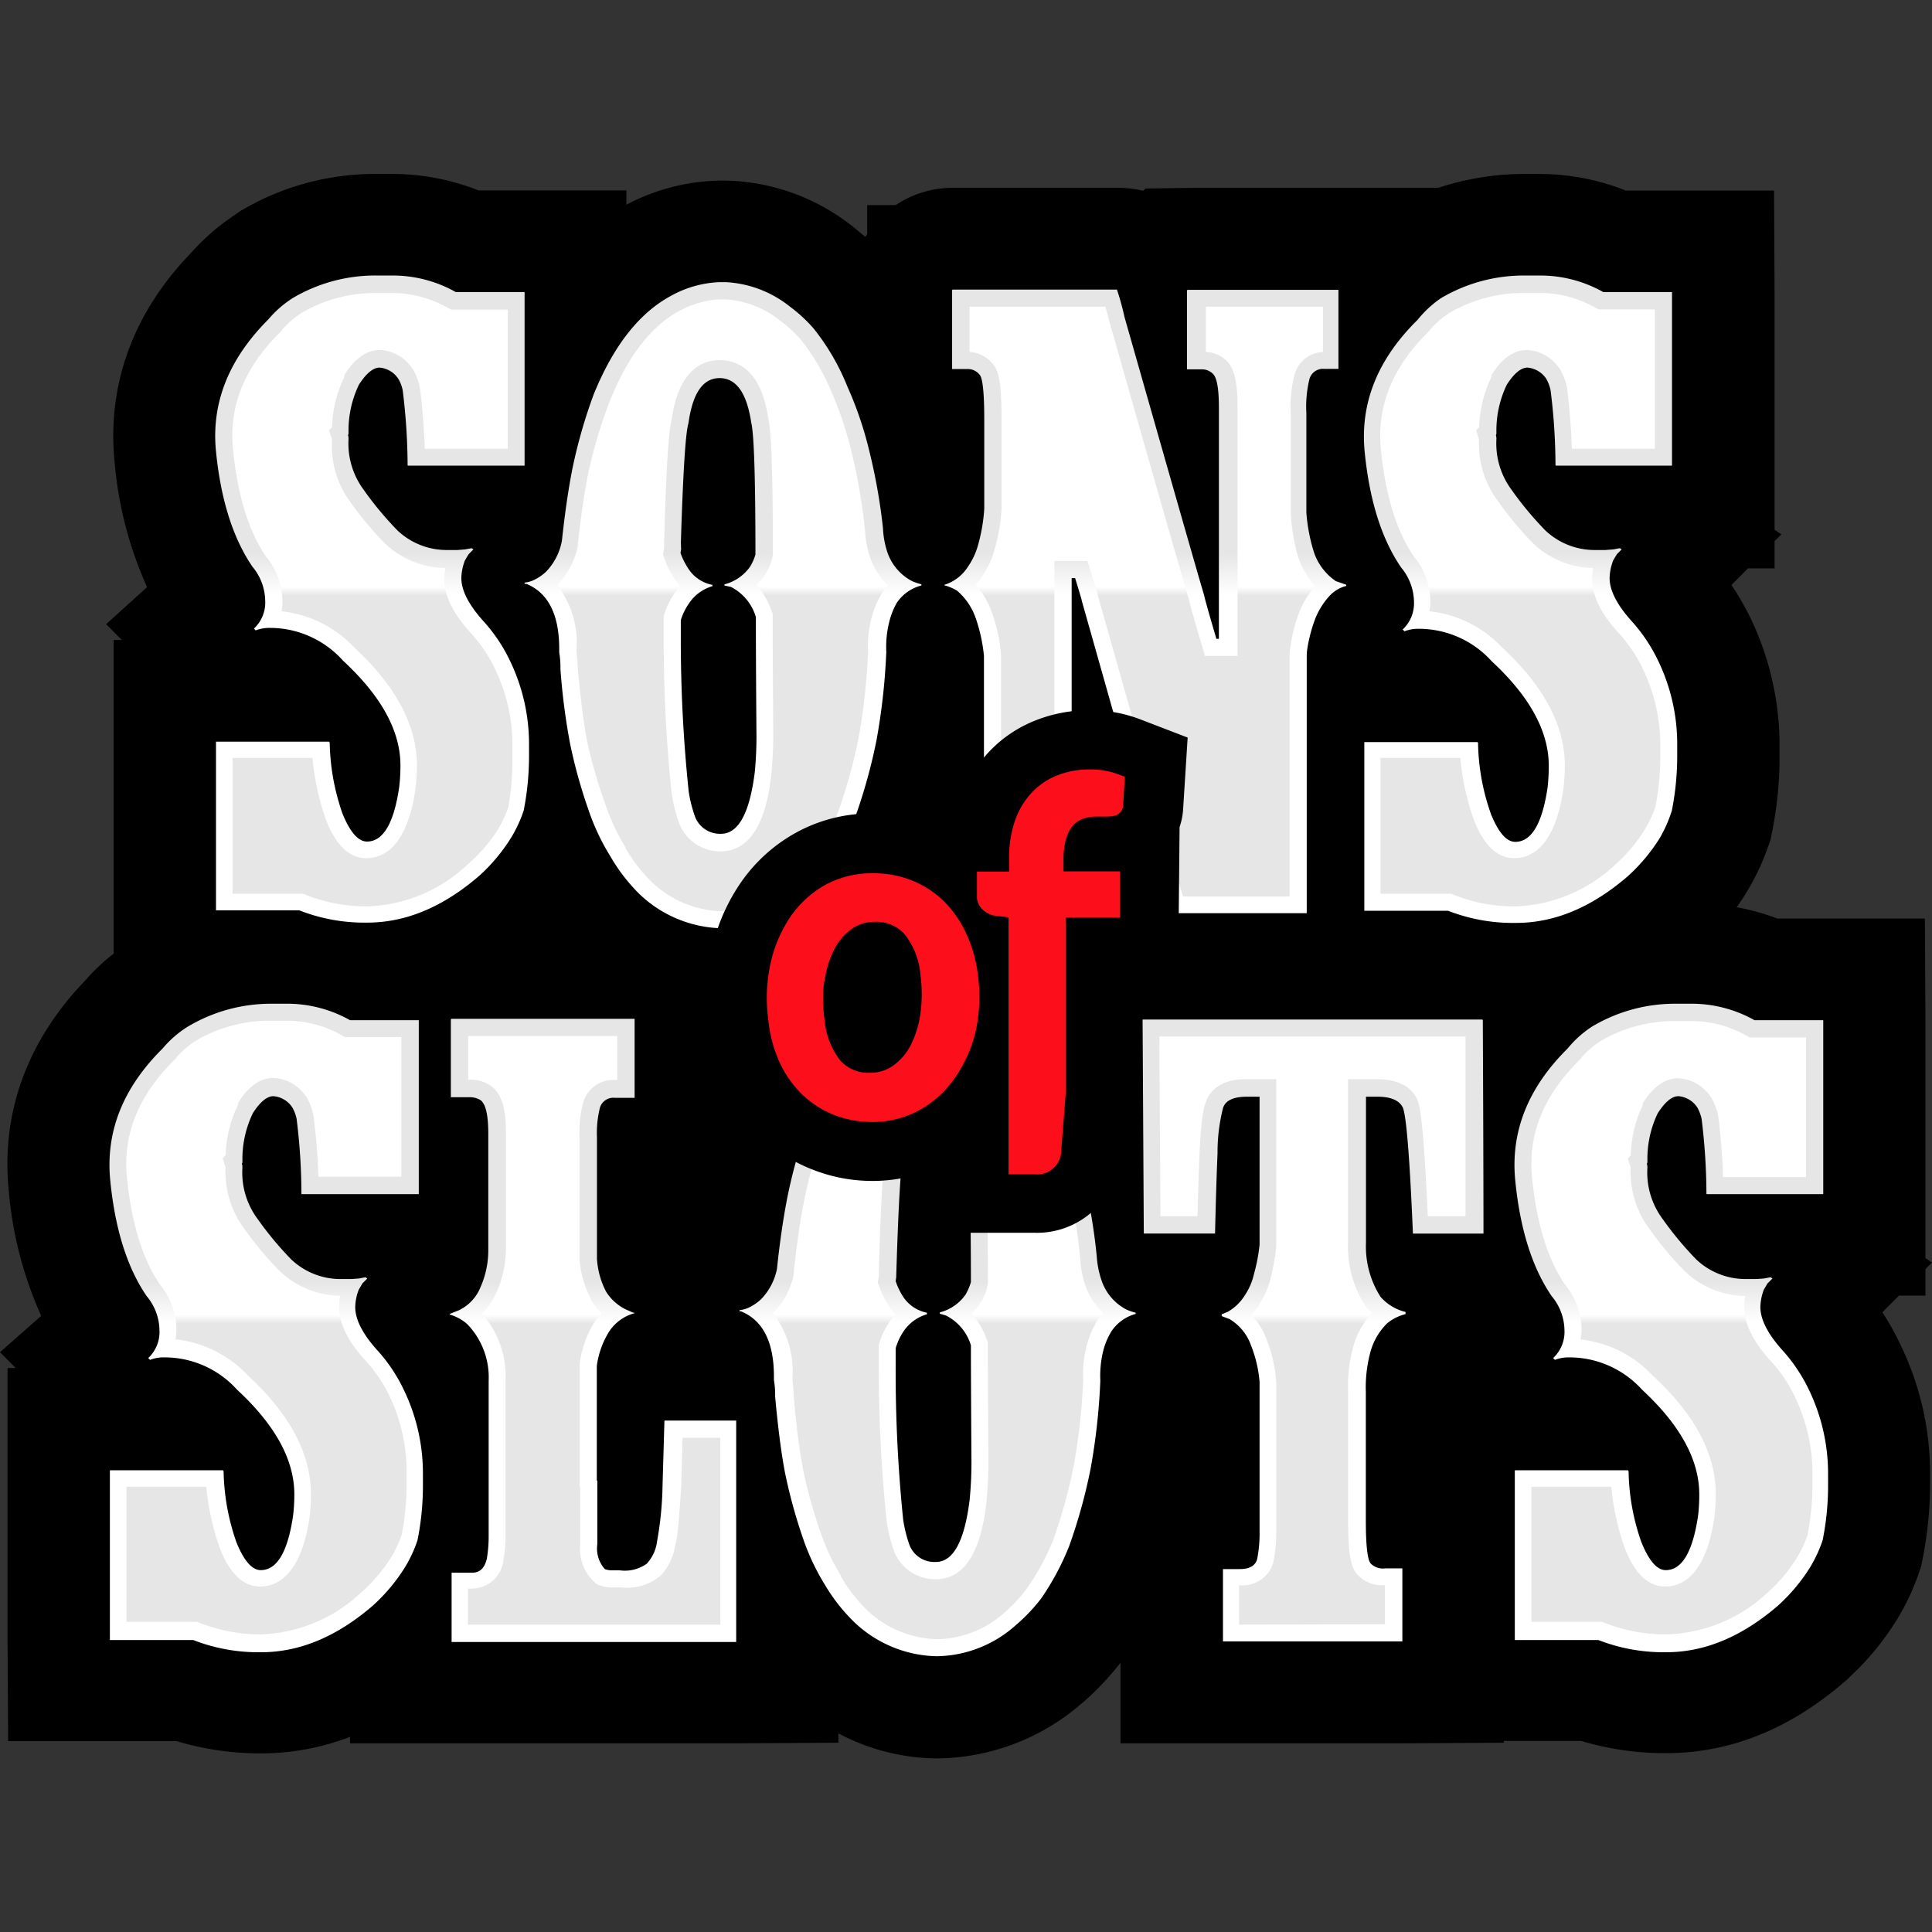 <?xml version="1.0" encoding="UTF-8"?> <svg xmlns="http://www.w3.org/2000/svg" xmlns:xlink="http://www.w3.org/1999/xlink" id="Layer_1" data-name="Layer 1" viewBox="0 0 256 256"><rect x="0" y="0" width="256" height="256" fill="#333333" stroke="none"/><defs><style>.cls-1{fill:url(#linear-gradient);}.cls-2{fill:url(#linear-gradient-2);}.cls-3{fill:url(#linear-gradient-3);}.cls-4{fill:url(#linear-gradient-4);}.cls-5{fill:url(#linear-gradient-5);}.cls-6{fill:url(#linear-gradient-6);}.cls-7{fill:url(#linear-gradient-7);}.cls-8{fill:url(#linear-gradient-8);}.cls-9{fill:url(#linear-gradient-9);}.cls-10{fill:url(#linear-gradient-10);}.cls-11{fill:url(#linear-gradient-11);}.cls-12{fill:url(#linear-gradient-12);}.cls-13{fill:url(#linear-gradient-13);}.cls-14{fill:url(#linear-gradient-14);}.cls-15{fill:url(#linear-gradient-15);}.cls-16{fill:url(#linear-gradient-16);}.cls-17{fill:url(#linear-gradient-17);}.cls-18{fill:url(#linear-gradient-18);}.cls-19{fill:#fc0f1b;}</style><linearGradient id="linear-gradient" x1="95.79" y1="62.97" x2="95.79" y2="-43.73" gradientTransform="translate(0 67)" gradientUnits="userSpaceOnUse"><stop offset="0" stop-color="#fff"></stop><stop offset="0.48" stop-color="#fff"></stop><stop offset="0.53" stop-color="#e6e6e6"></stop><stop offset="1" stop-color="#e6e6e6"></stop></linearGradient><linearGradient id="linear-gradient-2" x1="151.73" y1="62.97" x2="151.73" y2="-43.73" xlink:href="#linear-gradient"></linearGradient><linearGradient id="linear-gradient-3" x1="95.77" y1="-0.61" x2="95.77" y2="23.07" xlink:href="#linear-gradient"></linearGradient><linearGradient id="linear-gradient-4" x1="151.84" y1="-0.61" x2="151.84" y2="23.07" xlink:href="#linear-gradient"></linearGradient><linearGradient id="linear-gradient-5" x1="201.48" y1="62.97" x2="201.48" y2="-43.73" xlink:href="#linear-gradient"></linearGradient><linearGradient id="linear-gradient-6" x1="201.44" y1="-0.61" x2="201.44" y2="23.07" xlink:href="#linear-gradient"></linearGradient><linearGradient id="linear-gradient-7" x1="49.34" y1="62.97" x2="49.34" y2="-43.73" xlink:href="#linear-gradient"></linearGradient><linearGradient id="linear-gradient-8" x1="49.33" y1="-0.61" x2="49.33" y2="23.07" xlink:href="#linear-gradient"></linearGradient><linearGradient id="linear-gradient-9" x1="78.63" y1="159.45" x2="78.63" y2="52.75" xlink:href="#linear-gradient"></linearGradient><linearGradient id="linear-gradient-10" x1="124.28" y1="159.45" x2="124.28" y2="52.75" xlink:href="#linear-gradient"></linearGradient><linearGradient id="linear-gradient-11" x1="173.98" y1="159.45" x2="173.98" y2="52.75" xlink:href="#linear-gradient"></linearGradient><linearGradient id="linear-gradient-12" x1="35.28" y1="159.45" x2="35.28" y2="52.75" xlink:href="#linear-gradient"></linearGradient><linearGradient id="linear-gradient-13" x1="35.3" y1="95.87" x2="35.3" y2="119.53" xlink:href="#linear-gradient"></linearGradient><linearGradient id="linear-gradient-14" x1="221.45" y1="159.45" x2="221.45" y2="52.75" xlink:href="#linear-gradient"></linearGradient><linearGradient id="linear-gradient-15" x1="221.52" y1="95.87" x2="221.52" y2="119.53" xlink:href="#linear-gradient"></linearGradient><linearGradient id="linear-gradient-16" x1="78.7" y1="95.87" x2="78.7" y2="119.53" xlink:href="#linear-gradient"></linearGradient><linearGradient id="linear-gradient-17" x1="124.32" y1="95.87" x2="124.32" y2="119.53" xlink:href="#linear-gradient"></linearGradient><linearGradient id="linear-gradient-18" x1="173.87" y1="95.87" x2="173.87" y2="119.53" xlink:href="#linear-gradient"></linearGradient></defs><g id="Layer_2" data-name="Layer 2"><g id="Layer_1-2" data-name="Layer 1-2"><path d="M249.42,173.88l2.2-2.2h3.51v-3.52l.87-.87-.87-.58V135.25l-.07-13.54H235.49a30.36,30.36,0,0,0-5.37-1.5c.49-.67.95-1.38,1.38-2.1a32.08,32.08,0,0,0,2.81-6l.31-.9.18-.92a50,50,0,0,0,1-9.68V98.76A38.92,38.92,0,0,0,232,82a37.7,37.7,0,0,0-2.57-4.49l2.19-2.2h3.52V71.7l.9-.9-.9-.6V38.79l-.07-13.54H215.43a31.07,31.07,0,0,0-11.58-2.2h-1.62a36.66,36.66,0,0,0-11.7,1.85H157.38l-5.59.08-.32.3a14.32,14.32,0,0,0-3.45-.39H126.25a13.53,13.53,0,0,0-7.57,2.29h-3.77V31l-.24.4c-.48-.4-1-.82-1.5-1.26l-.26-.21-.27-.19A28,28,0,0,0,96.3,23.93h-1A27.58,27.58,0,0,0,83,27.12V25.23H63.4a31,31,0,0,0-11.65-2.18h-1.6A34.86,34.86,0,0,0,31.79,28l-.37.26-.39.28a28.8,28.8,0,0,0-5.6,4.85C17.7,41.31,14.17,50.9,15.18,61.15A50.8,50.8,0,0,0,19.49,77.8l-5.43,4.91,2.08,2.09H15.06v41.56a25.59,25.59,0,0,0-3.71,3.5C3.67,137.79.13,147.38,1.15,157.69a51,51,0,0,0,4.31,16.67L0,179.17l2.08,2.1H1v35.9l.08,13.54H23.4a38.67,38.67,0,0,0,11.31,1.62,32.61,32.61,0,0,0,11.67-2.19V231H97.56l13.53-.08v-1.24A28.3,28.3,0,0,0,124.17,233a29.62,29.62,0,0,0,19.12-7.25l.31-.26a37.22,37.22,0,0,0,4.87-5.17V231h37.25l13.54-.08v-.24H209.5a38.67,38.67,0,0,0,11.31,1.62c8.41,0,16.37-3.19,23.64-9.49l.3-.25.28-.29a36.48,36.48,0,0,0,6.41-7.81,31.37,31.37,0,0,0,2.81-6l.31-.9.18-.92a50.77,50.77,0,0,0,1-9.68v-1.69a38.79,38.79,0,0,0-3.79-16.81A35.69,35.69,0,0,0,249.42,173.88ZM97.56,136.48h.8c-.27.45-.55.91-.8,1.37Z"></path><path class="cls-1" d="M95.25,37.39h1a14.83,14.83,0,0,1,8.42,3.24,19.61,19.61,0,0,1,3.14,2.9,30.5,30.5,0,0,1,4.49,7.73,47.92,47.92,0,0,1,2.84,8.31A77.06,77.06,0,0,1,117,70a11.59,11.59,0,0,0,.57,3.14,6.78,6.78,0,0,0,3.3,3.87,7.61,7.61,0,0,0,1.22.41v.16a5.61,5.61,0,0,0-3.25,2.28,9.82,9.82,0,0,0-1,2.5,13.61,13.61,0,0,0-.4,4,84.82,84.82,0,0,1-1.29,11.68,72.29,72.29,0,0,1-2.83,10.22,34.28,34.28,0,0,1-3.71,6.94,22.84,22.84,0,0,1-3.38,3.64A16,16,0,0,1,95.67,123a16.28,16.28,0,0,1-11-4.59,23.77,23.77,0,0,1-3.78-4.92,29.72,29.72,0,0,1-2.9-6.14,68.83,68.83,0,0,1-2.43-8.7,87.16,87.16,0,0,1-1.3-10,11.54,11.54,0,0,0-.16-2.19V86q0-6.85-4.36-8.64h-.23v-.16a4.05,4.05,0,0,0,1-.24,6.3,6.3,0,0,0,1.85-1.21,8,8,0,0,0,2.1-4.12c.38-3.55.83-6.69,1.37-9.44a67.93,67.93,0,0,1,2.83-9.91Q82.61,42.54,89,39.15A14.4,14.4,0,0,1,95.25,37.39Zm-5,35.4-.08.48a9.56,9.56,0,0,0,1.08,2.14A4.86,4.86,0,0,0,94.4,77.5v.17A5.65,5.65,0,0,0,91.26,80a8.06,8.06,0,0,0-1.05,2.17v2.33a193.21,193.21,0,0,0,1.05,20.41,18,18,0,0,0,.81,3.23,3.52,3.52,0,0,0,3.23,2.34h.24q3.46,0,4.48-8.23a50.1,50.1,0,0,0,.21-5.48q-.08-10.72-.07-15a6.56,6.56,0,0,0-3.31-4L96,77.59v-.16a6,6,0,0,0,3.39-2.34,6.63,6.63,0,0,0,.71-1.61q0-15.24-.56-17.5-.89-5.88-4.19-5.88c-2.21,0-3.58,2-4.13,6q-.57,1.78-1,15.8Z"></path><path class="cls-2" d="M126.25,38.37H148a35,35,0,0,1,1,3.63q10.33,36.28,10.57,36.92c0,.16.53,2.07,1.61,5.73h.33V54c0-2.53-.27-4-.81-4.49a2.07,2.07,0,0,0-1.49-.57h-1.93V38.49l.07-.08h20V48.88h-1.85a1.86,1.86,0,0,0-2,1.38,15.41,15.41,0,0,0-.4,4.49V67.93a23.2,23.2,0,0,0,1,5.23A7.56,7.56,0,0,0,177,77l1.38.48v.16A4.51,4.51,0,0,0,176.13,79a9.88,9.88,0,0,0-1.86,3,20.18,20.18,0,0,0-1.05,4,7.38,7.38,0,0,0-.07.81V121h-18a8.51,8.51,0,0,1-.81-2.5l-11-38.9c0-.11-.3-1.1-.88-3H142v26.93q0,6.28.57,6.85c.27.54,1,.81,2.17.81h1.5a.24.24,0,0,1,.07.16V121h-20c-.11,0-.16,0-.16-.07v-9.47a.16.16,0,0,1,.13-.17h1.53a2.11,2.11,0,0,0,2.09-1,20.22,20.22,0,0,0,.48-5.8V86.91a21.57,21.57,0,0,0-1.12-5.08,8.41,8.41,0,0,0-2.43-3.55,6.33,6.33,0,0,0-1.69-.72v-.07a5.72,5.72,0,0,0,3.14-2.43,9.3,9.3,0,0,0,1.26-2.64,23,23,0,0,0,.88-5V55.62q0-5.4-.64-6a2,2,0,0,0-1.62-.72h-2V38.44A.2.2,0,0,1,126.25,38.37Z"></path><path class="cls-3" d="M95.66,120.74a13.92,13.92,0,0,1-9.44-4,21.5,21.5,0,0,1-3.28-4.26v-.12l-.08-.12a28.13,28.13,0,0,1-2.64-5.64,68.29,68.29,0,0,1-2.43-8.4c-.45-2.42-.88-5.71-1.24-9.72a17.51,17.51,0,0,0-.15-2V86a12.44,12.44,0,0,0-2.59-8.49h0a10,10,0,0,0,2.77-5.25V72c.38-3.47.82-6.58,1.35-9.23a64,64,0,0,1,2.86-9.59c2.39-6,5.52-10,9.26-12a12.34,12.34,0,0,1,5.2-1.5h1a12.76,12.76,0,0,1,7.14,2.82,17,17,0,0,1,2.66,2.43,29,29,0,0,1,4.22,7.23,47.28,47.28,0,0,1,2.63,8,77.08,77.08,0,0,1,1.72,10.13,13.4,13.4,0,0,0,.7,3.66,9.84,9.84,0,0,0,2.35,3.64,10.07,10.07,0,0,0-.81,1,12.43,12.43,0,0,0-1.3,3,14.83,14.83,0,0,0-.54,4.78,82.15,82.15,0,0,1-1.25,11.39,70.76,70.76,0,0,1-2.71,9.8,32.69,32.69,0,0,1-3.4,6.43,20,20,0,0,1-3,3.25A13.73,13.73,0,0,1,95.66,120.74ZM90.12,77.68a8.57,8.57,0,0,0-.79,1,10.2,10.2,0,0,0-1.39,3V84.5A195.07,195.07,0,0,0,89,105.15a21.64,21.64,0,0,0,.94,3.81,5.84,5.84,0,0,0,5.31,3.85h.24c5.51,0,6.42-7.72,6.72-10.25a55.11,55.11,0,0,0,.25-5.74q-.08-10.74-.07-15v-.47l-.15-.39a10.51,10.51,0,0,0-2-3.47,9.65,9.65,0,0,0,1-1.13l.09-.14.08-.15a5.84,5.84,0,0,0,1-2.68c0-13.74-.34-16.87-.63-18.05-.94-6.27-4-7.62-6.41-7.62S89.88,49.14,89,55.63c-.32,1.21-.67,4.38-1,16.2v.77l-.15.89.21.57a11.6,11.6,0,0,0,1.31,2.61,7.47,7.47,0,0,0,.78,1Z"></path><path class="cls-4" d="M156.74,118.79l-.21-.77-11-38.9c-.09-.4-.31-1.18-.94-3.19l-.51-1.6h-4.37v29.26c0,5.85.32,7.35,1,8.2a4.07,4.07,0,0,0,3.29,1.72v5.28H128.37v-5.26a4.11,4.11,0,0,0,3.56-2.22c.39-.89.72-2.29.72-6.83V86.91a20.57,20.57,0,0,0-1.22-5.74,10.33,10.33,0,0,0-2.16-3.67,7.1,7.1,0,0,0,.94-1.24,11.15,11.15,0,0,0,1.5-3.2,24.7,24.7,0,0,0,1-5.65V55.62c0-5.13-.41-6.66-1.24-7.48a4.17,4.17,0,0,0-3-1.5v-6h18c.13.46.3,1.09.52,1.93,8.81,31,10.26,35.9,10.55,36.89.13.6.51,2,1.64,5.8l.48,1.65h4.32V54c0-3.42-.44-5.23-1.49-6.23a4.16,4.16,0,0,0-2.71-1.13v-6H175.3v6a4.09,4.09,0,0,0-3.77,3,16.72,16.72,0,0,0-.49,5.08V68.11a25.9,25.9,0,0,0,1,5.8,11.72,11.72,0,0,0,2.22,3.76,11.89,11.89,0,0,0-2.13,3.53A21.27,21.27,0,0,0,171,85.57a8.27,8.27,0,0,0-.12,1.22v32Z"></path><path class="cls-5" d="M202.23,36.51h1.62a17,17,0,0,1,8.59,2.19h9.11v23H206.27c-.11,0-.16,0-.16-.07a80.21,80.21,0,0,0-.65-9.92,5.32,5.32,0,0,0-.56-1.5,3.33,3.33,0,0,0-2.5-1.5c-.86,0-1.77.76-2.74,2.26a14,14,0,0,0-1.38,6.21v.23a.36.36,0,0,1-.07.24,1.34,1.34,0,0,1,.07.4v.16a10.31,10.31,0,0,0,2,6.68,44.5,44.5,0,0,0,4.49,5.4,9.51,9.51,0,0,0,6.45,2.59h1.49l1.05-.08.88-.16.24.16-.64.64-.48.81a7,7,0,0,0-.48,2.34c0,1.66,1,3.6,3,5.8a21.89,21.89,0,0,1,3.47,5.24,25.39,25.39,0,0,1,2.49,11v1.69a37.55,37.55,0,0,1-.71,7.09,17.78,17.78,0,0,1-1.63,3.68,23.89,23.89,0,0,1-4.19,5q-7.18,6.21-14.84,6.2a23.76,23.76,0,0,1-9-1.61H180.78V98.33h15a.3.3,0,0,1,.07.24,29.61,29.61,0,0,0,1.7,9.27c1,2.48,2.07,3.71,3.23,3.71q3.21,0,4.28-7.18a25,25,0,0,0,.16-2.74v-.16q0-6.85-7.58-13.87a13,13,0,0,0-9.52-4.28h-.16a4.9,4.9,0,0,0-1.86.33l-.24-.24a4.75,4.75,0,0,0,1.5-3.71,7.25,7.25,0,0,0-1.69-4.49q-3.88-5.64-4.84-15.31t7-17.51a14.28,14.28,0,0,1,3.12-2.89A21.54,21.54,0,0,1,202.23,36.51Z"></path><path class="cls-6" d="M200.87,120.1a21.75,21.75,0,0,1-8.17-1.5l-.42-.17h-9.36v-18H193.5a33.89,33.89,0,0,0,1.72,8c.54,1.39,2.06,5.28,5.4,5.28s5.65-3.08,6.53-9.14a26.37,26.37,0,0,0,.2-3.07c0-5.37-2.8-10.61-8.32-15.71A15.41,15.41,0,0,0,189.41,81a8.18,8.18,0,0,0,.12-1.4,9.41,9.41,0,0,0-2.18-5.85c-2.28-3.31-3.77-8.11-4.37-14.14-.58-5.77,1.49-10.89,6.27-15.63l.15-.15.12-.18a12,12,0,0,1,2.66-2.26,19.29,19.29,0,0,1,10-2.56h1.61a14.79,14.79,0,0,1,7.48,1.87l.53.3h7.48V59.46h-11c-.08-2.54-.29-5.22-.63-8a7.65,7.65,0,0,0-.84-2.36l-.09-.17-.12-.15a5.46,5.46,0,0,0-4.29-2.4c-2.55,0-4.15,2.48-4.67,3.3v.24A16.18,16.18,0,0,0,196,56.62l-.4.4.38,1.23a12.6,12.6,0,0,0,2.55,8.2A43.7,43.7,0,0,0,203.15,72a11.86,11.86,0,0,0,7.95,3.28,8.43,8.43,0,0,0-.13,1.42c0,2.29,1.2,4.7,3.68,7.36a19.39,19.39,0,0,1,3.08,4.67A23.22,23.22,0,0,1,220,98.78v1.69a35.36,35.36,0,0,1-.66,6.49,15.46,15.46,0,0,1-1.42,3,20.91,20.91,0,0,1-3.86,4.58A20.3,20.3,0,0,1,200.87,120.1Z"></path><path class="cls-7" d="M50.15,36.51h1.61a17,17,0,0,1,8.63,2.19h9.12v23H54.17c-.11,0-.16,0-.16-.07a82.21,82.21,0,0,0-.65-9.92,5.05,5.05,0,0,0-.57-1.5,3.29,3.29,0,0,0-2.49-1.5c-.86,0-1.77.76-2.74,2.26a14,14,0,0,0-1.38,6.21v.23a.36.36,0,0,1-.07.24,1.34,1.34,0,0,1,.07.4v.16a10.31,10.31,0,0,0,2,6.68,44.5,44.5,0,0,0,4.49,5.4,9.49,9.49,0,0,0,6.45,2.59h1.49l1-.08.88-.16.24.16-.64.64-.48.81a6.74,6.74,0,0,0-.48,2.34c0,1.66,1,3.6,3,5.8a21.63,21.63,0,0,1,3.48,5.24,25.39,25.39,0,0,1,2.49,11v1.69a37.55,37.55,0,0,1-.71,7.09,17.89,17.89,0,0,1-1.69,3.63,23.64,23.64,0,0,1-4.19,5q-7.18,6.21-14.84,6.21a23.57,23.57,0,0,1-9-1.62H28.62V98.28h15a.36.36,0,0,1,.07.24,29.9,29.9,0,0,0,1.69,9.28q1.5,3.7,3.24,3.71c2.14,0,3.57-2.4,4.27-7.18a22.9,22.9,0,0,0,.17-2.74v-.17q0-6.84-7.59-13.86A13,13,0,0,0,35.9,83.2h-.16a5,5,0,0,0-1.86.33l-.23-.24a4.71,4.71,0,0,0,1.49-3.71,7.19,7.19,0,0,0-1.69-4.49q-3.87-5.67-4.83-15.27t6.94-17.5a14.19,14.19,0,0,1,3.22-2.82A21.49,21.49,0,0,1,50.15,36.51Z"></path><path class="cls-8" d="M48.77,120.1a21.75,21.75,0,0,1-8.17-1.5l-.42-.17H30.82v-18H41.4a33.89,33.89,0,0,0,1.72,8c.53,1.39,2.06,5.28,5.4,5.28s5.65-3.08,6.53-9.14a26.37,26.37,0,0,0,.2-3.07c0-5.37-2.8-10.61-8.32-15.71A15.41,15.41,0,0,0,37.31,81a8.18,8.18,0,0,0,.12-1.4,9.41,9.41,0,0,0-2.18-5.85c-2.28-3.31-3.77-8.11-4.37-14.14-.59-5.77,1.49-10.89,6.27-15.63l.15-.15.12-.18a12,12,0,0,1,2.66-2.26,19.29,19.29,0,0,1,10-2.56h1.61a14.79,14.79,0,0,1,7.48,1.87l.63.33h7.48V59.46h-11c-.08-2.54-.29-5.22-.63-8a7.92,7.92,0,0,0-.84-2.36l-.09-.17-.12-.15a5.46,5.46,0,0,0-4.29-2.4c-2.55,0-4.15,2.48-4.67,3.3v.24A16.26,16.26,0,0,0,44,56.6l-.4.41L44,58.23a12.5,12.5,0,0,0,2.35,8.2A44.57,44.57,0,0,0,51,72a11.83,11.83,0,0,0,8,3.27,8.54,8.54,0,0,0-.13,1.43c0,2.28,1.2,4.69,3.68,7.36a19.33,19.33,0,0,1,3.08,4.66,23.13,23.13,0,0,1,2.27,10.07v1.69a34.58,34.58,0,0,1-.55,6.5,15.43,15.43,0,0,1-1.42,3A20.86,20.86,0,0,1,62,114.51,20.31,20.31,0,0,1,48.77,120.1Z"></path><path class="cls-9" d="M59.84,135H84.09v10.47H81.5a1.86,1.86,0,0,0-2,1.28,13.86,13.86,0,0,0-.4,3.95v16.07a10.78,10.78,0,0,0,1.21,4.38,6.36,6.36,0,0,0,3.14,2.58,1.89,1.89,0,0,0,.65.24V174a5.83,5.83,0,0,0-3.38,2.43A11.41,11.41,0,0,0,79.08,181v15.16l.07.07v8.38a4.07,4.07,0,0,0,1,3.31,2.88,2.88,0,0,0,1,.16h1a5,5,0,0,0,3.55-.88,5.36,5.36,0,0,0,1.37-3,45.06,45.06,0,0,0,.72-7.33l.24-8.23c0-.27,0-.41.08-.41h9.44v29.34H59.84v-9.18h2.74c1,0,1.64-.62,1.93-1.86a17.64,17.64,0,0,0,.24-2.9V182.94a10.15,10.15,0,0,0-2.83-7.48,6.12,6.12,0,0,0-2.33-1.28v-.08l1.21-.48a5.79,5.79,0,0,0,2.9-3.14,12,12,0,0,0,1-4.83V150.21c0-2.58-.38-4.08-1.12-4.49a2.71,2.71,0,0,0-1.5-.33H59.74V135.16C59.74,135.05,59.77,135,59.84,135Z"></path><path class="cls-10" d="M123.75,133.87h1a14.9,14.9,0,0,1,8.47,3.23,20.6,20.6,0,0,1,3.14,2.91,30.8,30.8,0,0,1,4.49,7.73,49.43,49.43,0,0,1,2.72,8.3,77.45,77.45,0,0,1,1.76,10.48,12,12,0,0,0,.63,3.14,6.8,6.8,0,0,0,3.31,3.87,7.5,7.5,0,0,0,1.21.41v.16a5.63,5.63,0,0,0-3.23,2.34,9.41,9.41,0,0,0-1.05,2.49,13.67,13.67,0,0,0-.4,4,84.82,84.82,0,0,1-1.29,11.68,72.05,72.05,0,0,1-2.83,10.23,34.63,34.63,0,0,1-3.71,6.95,22.77,22.77,0,0,1-3.38,3.56,16,16,0,0,1-10.47,4.11,16.28,16.28,0,0,1-11-4.59,23.79,23.79,0,0,1-3.8-4.85,30.16,30.16,0,0,1-2.9-6.13,69.49,69.49,0,0,1-2.42-8.83q-.73-3.87-1.29-10a11.48,11.48,0,0,0-.16-2.19v-.48q0-6.84-4.36-8.63H98v-.16a4.13,4.13,0,0,0,1-.24,6.3,6.3,0,0,0,1.85-1.21,8.05,8.05,0,0,0,2.1-4q.56-5.32,1.37-9.44a67.05,67.05,0,0,1,2.82-10q3.94-9.75,10.32-13.15A14.54,14.54,0,0,1,123.75,133.87Zm-5,35.4-.07.48a9.1,9.1,0,0,0,1,2.09,4.88,4.88,0,0,0,3.14,2.1v.21a5.62,5.62,0,0,0-3.14,2.33,8.06,8.06,0,0,0-1,2.17V181a193.21,193.21,0,0,0,1,20.41,18.83,18.83,0,0,0,.8,3.23,3.52,3.52,0,0,0,3.24,2.33H124q3.46,0,4.48-8.22a50.41,50.41,0,0,0,.24-5.49q-.07-10.74-.07-15a6.53,6.53,0,0,0-3.31-3.95l-.81-.24v-.17a6,6,0,0,0,3.39-2.33,7.37,7.37,0,0,0,.73-1.68q0-15.24-.57-17.5-.89-5.88-4.19-5.88t-4.11,6q-.57,1.78-1,15.8Z"></path><path class="cls-11" d="M151.41,135.09h45l.07.07q.08,16.69.09,28.3h-9.35q-.65-15.39-1.37-16.77c-.49-.91-1.6-1.37-3.32-1.37H181v19.34a12.38,12.38,0,0,0,1.93,7.18,6.36,6.36,0,0,0,3.31,2v.29a6.18,6.18,0,0,0-2.43,1.21,8.44,8.44,0,0,0-2.26,3.95,17.93,17.93,0,0,0-.57,5.16v17q0,5,.65,5.73a2.3,2.3,0,0,0,1.93.64h2.26v9.68H162.05v-9.59h2.26c1.24,0,2-.43,2.26-1.28a17.13,17.13,0,0,0,.33-3.64v-19.9a16.84,16.84,0,0,0-1.14-4.83,6.59,6.59,0,0,0-2.83-3.47l-1.05-.4v-.24l.81-.33a6.41,6.41,0,0,0,2.26-2.19,8.4,8.4,0,0,0,1.21-2.82,23.3,23.3,0,0,0,.74-3.88V145.32h-1.69c-1.78,0-2.83.5-3.15,1.49a23.73,23.73,0,0,0-.73,6q-.17,3.87-.33,10.64h-9.44l-.16-28.31Z"></path><path class="cls-12" d="M36.08,133H37.7a17,17,0,0,1,8.68,2.18h9.11v23.05H40.11c-.11,0-.17,0-.17-.07a80.2,80.2,0,0,0-.64-9.92,5.16,5.16,0,0,0-.57-1.5,3.3,3.3,0,0,0-2.5-1.49c-.85,0-1.77.75-2.73,2.26a14,14,0,0,0-1.38,6.21v.24a.29.29,0,0,1-.08.23,1.15,1.15,0,0,1,.08.41v.12a10.32,10.32,0,0,0,2,6.78,44.5,44.5,0,0,0,4.49,5.4,9.48,9.48,0,0,0,6.45,2.58h1.49l1-.07.88-.17.24.17-.64.64-.48.81a6.64,6.64,0,0,0-.48,2.33q0,2.51,3,5.81a21.44,21.44,0,0,1,3.47,5.23,25.44,25.44,0,0,1,2.5,11V197a36.75,36.75,0,0,1-.72,7.09,17.37,17.37,0,0,1-1.69,3.63,23.89,23.89,0,0,1-4.19,5q-7.17,6.21-14.84,6.21a23.71,23.71,0,0,1-9-1.62H14.56V194.82h15a.34.34,0,0,1,.07.24,30,30,0,0,0,1.69,9.28q1.5,3.71,3.23,3.71c2.15,0,3.57-2.4,4.28-7.18a22.9,22.9,0,0,0,.17-2.74V198q0-6.84-7.59-13.86a12.93,12.93,0,0,0-9.51-4.28h-.17a4.88,4.88,0,0,0-1.85.33l-.24-.24a4.73,4.73,0,0,0,1.49-3.71,7.17,7.17,0,0,0-1.69-4.49q-3.87-5.64-4.83-15.32t6.94-17.5a14,14,0,0,1,3.23-2.83A21.47,21.47,0,0,1,36.08,133Z"></path><path class="cls-13" d="M34.71,216.56a21.52,21.52,0,0,1-8.17-1.5l-.42-.16H16.76V197H27.33a34.85,34.85,0,0,0,1.72,7.94c.54,1.39,2.07,5.28,5.4,5.28s5.67-3.11,6.56-9.09A26.35,26.35,0,0,0,41.2,198c0-5.37-2.8-10.61-8.32-15.71a15.41,15.41,0,0,0-9.62-4.82,8.18,8.18,0,0,0,.12-1.4,9.41,9.41,0,0,0-2.18-5.85c-2.28-3.31-3.77-8.11-4.37-14.14-.58-5.78,1.5-10.89,6.27-15.63l.15-.15.12-.18A12,12,0,0,1,26,137.87a19.29,19.29,0,0,1,10-2.62H37.7a14.82,14.82,0,0,1,7.48,1.87l.52.3h7.48v18.5h-11c-.07-2.54-.28-5.22-.63-8a7.69,7.69,0,0,0-.83-2.37l-.09-.16-.12-.15a5.48,5.48,0,0,0-4.3-2.41c-2.54,0-4.14,2.48-4.66,3.31v.24a16.13,16.13,0,0,0-1.65,6.68l-.4.41.39,1.22a12.59,12.59,0,0,0,2.54,8.2,43.79,43.79,0,0,0,4.64,5.54,11.83,11.83,0,0,0,8,3.27,7.59,7.59,0,0,0-.14,1.42c0,2.29,1.2,4.7,3.68,7.36a19.29,19.29,0,0,1,3.08,4.67,23.29,23.29,0,0,1,2.19,10.06v1.69a35.36,35.36,0,0,1-.66,6.49,15.16,15.16,0,0,1-1.42,3A21.06,21.06,0,0,1,47.87,211,20.35,20.35,0,0,1,34.71,216.56Z"></path><path class="cls-14" d="M222.23,133h1.62a17,17,0,0,1,8.63,2.18h9.11v23.05H226.27c-.11,0-.16,0-.16-.07a82.2,82.2,0,0,0-.64-9.92,5.8,5.8,0,0,0-.57-1.5,3.32,3.32,0,0,0-2.5-1.49c-.86,0-1.77.75-2.74,2.26a13.87,13.87,0,0,0-1.37,6.21v.24a.32.32,0,0,1-.08.23,1.42,1.42,0,0,1,.08.41v.12a10.31,10.31,0,0,0,2,6.78,44.5,44.5,0,0,0,4.49,5.4,9.5,9.5,0,0,0,6.45,2.58h1.5l1-.07.89-.17.24.17-.65.64-.48.81a6.63,6.63,0,0,0-.47,2.33c0,1.67,1,3.61,3,5.81a22,22,0,0,1,3.47,5.23,25.59,25.59,0,0,1,2.5,11V197a36.75,36.75,0,0,1-.72,7.09,17.89,17.89,0,0,1-1.69,3.63,23.89,23.89,0,0,1-4.19,5q-7.18,6.21-14.84,6.21a23.77,23.77,0,0,1-9-1.62H200.72V194.82h15a.35.35,0,0,1,.08.24,29.43,29.43,0,0,0,1.69,9.28c1,2.47,2.07,3.71,3.23,3.71,2.14,0,3.57-2.4,4.28-7.18a22.89,22.89,0,0,0,.16-2.74V198q0-6.84-7.58-13.86a13,13,0,0,0-9.52-4.28h-.16a4.93,4.93,0,0,0-1.86.33l-.24-.24a4.74,4.74,0,0,0,1.5-3.71,7.17,7.17,0,0,0-1.69-4.49q-3.87-5.64-4.83-15.32t6.94-17.5a14.17,14.17,0,0,1,3.26-2.92A21.47,21.47,0,0,1,222.23,133Z"></path><path class="cls-15" d="M220.87,216.56a21.59,21.59,0,0,1-8.17-1.5l-.41-.16h-9.37V197H213.5a34.32,34.32,0,0,0,1.72,7.94c.54,1.39,2.06,5.28,5.4,5.28s5.65-3.08,6.54-9.14a26.22,26.22,0,0,0,.19-3.07c0-5.37-2.8-10.6-8.32-15.7a15.34,15.34,0,0,0-9.59-4.82,8.39,8.39,0,0,0,.12-1.41,9.43,9.43,0,0,0-2.18-5.85c-2.27-3.3-3.77-8.11-4.37-14.14-.58-5.77,1.5-10.89,6.27-15.63l.15-.15.12-.18a12,12,0,0,1,2.66-2.26,19.35,19.35,0,0,1,10-2.57h1.62a14.79,14.79,0,0,1,7.48,1.87l.52.3h7.48v18.5h-11c-.07-2.54-.28-5.22-.62-8a8,8,0,0,0-.84-2.37l-.09-.16-.12-.15a5.48,5.48,0,0,0-4.3-2.41c-2.54,0-4.14,2.48-4.66,3.31v.24a16.22,16.22,0,0,0-1.59,6.67l-.4.4.39,1.23a12.61,12.61,0,0,0,2.54,8.2,45.3,45.3,0,0,0,4.64,5.53,11.88,11.88,0,0,0,8,3.28,7.51,7.51,0,0,0-.14,1.42c0,2.29,1.2,4.7,3.68,7.36a19.1,19.1,0,0,1,3.08,4.67,23.22,23.22,0,0,1,2.28,10.07v1.69a35.36,35.36,0,0,1-.66,6.49,15.16,15.16,0,0,1-1.42,3,20.91,20.91,0,0,1-3.86,4.58A20.34,20.34,0,0,1,220.87,216.56Z"></path><path class="cls-16" d="M62,215.27V210.5h.52a4.21,4.21,0,0,0,4.17-3.67,19.05,19.05,0,0,0,.3-3.38V182.81a12.45,12.45,0,0,0-3.14-8.75,9.31,9.31,0,0,0,1.95-2.82,14.66,14.66,0,0,0,1.24-5.77V150.21c0-2.57-.27-5.36-2.28-6.51a4.77,4.77,0,0,0-2.59-.63h-.13v-5.79H81.79v5.82H81.5A4.15,4.15,0,0,0,77.3,146a15.08,15.08,0,0,0-.51,4.63v16.13a13,13,0,0,0,1.5,5.33v.15l.09.13A9.22,9.22,0,0,0,79.72,174a8.9,8.9,0,0,0-.91,1.12,13.89,13.89,0,0,0-2,5.56v16.37l.07.08v7.48a6,6,0,0,0,2,5.13l.23.19.23.09a5.14,5.14,0,0,0,1.9.33h1.09a6.92,6.92,0,0,0,5.12-1.5,7.24,7.24,0,0,0,2-4c.19-.56.45-1.91.81-7.86l.19-6.48h5v24.76Z"></path><path class="cls-17" d="M124.17,217.2a13.94,13.94,0,0,1-9.44-4,21.21,21.21,0,0,1-3.28-4.26v-.12l-.07-.12a28.17,28.17,0,0,1-2.65-5.64,66,66,0,0,1-2.33-8.39c-.45-2.43-.89-5.72-1.24-9.73a17.67,17.67,0,0,0-.15-2.05v-.4a12.5,12.5,0,0,0-2.59-8.48h0a10.09,10.09,0,0,0,2.77-5.25v-.32c.37-3.47.82-6.58,1.34-9.23a65.29,65.29,0,0,1,2.68-9.59c2.39-6,5.52-10,9.26-12a12.19,12.19,0,0,1,5.21-1.49h1a12.63,12.63,0,0,1,7.14,2.8,16.22,16.22,0,0,1,2.78,2.45,28.59,28.59,0,0,1,4.22,7.22,45.82,45.82,0,0,1,2.63,8,74.79,74.79,0,0,1,1.68,10.09,13.31,13.31,0,0,0,.7,3.69,9.84,9.84,0,0,0,2.35,3.64,11.19,11.19,0,0,0-.81,1,12.5,12.5,0,0,0-1.3,3,14.83,14.83,0,0,0-.54,4.78,82.15,82.15,0,0,1-1.25,11.39,70.65,70.65,0,0,1-2.73,9.89,32.88,32.88,0,0,1-3.45,6.36,20.86,20.86,0,0,1-3,3.24A13.7,13.7,0,0,1,124.17,217.2Zm-5.55-43a8.47,8.47,0,0,0-.79,1,10.44,10.44,0,0,0-1.39,3V181a194.88,194.88,0,0,0,1.06,20.64,21.75,21.75,0,0,0,.94,3.82,5.84,5.84,0,0,0,5.36,3.8H124c5.5,0,6.41-7.72,6.71-10.25a55.12,55.12,0,0,0,.26-5.74q-.07-10.76-.08-15v-.42l-.15-.39a10.52,10.52,0,0,0-2-3.4,9,9,0,0,0,1-1.14l.09-.13.07-.15a5.79,5.79,0,0,0,1-2.68c0-13.75-.35-16.87-.63-18.05-1-6.32-4.06-7.69-6.45-7.69s-5.44,1.37-6.36,7.87c-.31,1.21-.67,4.38-1,16.2v.76l-.15.9.21.57a11.57,11.57,0,0,0,1.32,2.6A6.75,6.75,0,0,0,118.62,174.15Z"></path><path class="cls-18" d="M164.19,215.27v-5.22h0a4.23,4.23,0,0,0,4.49-2.89,19,19,0,0,0,.43-4.32V183.12a19.35,19.35,0,0,0-1.3-5.7,9.8,9.8,0,0,0-2-3.21,14,14,0,0,0,1-1.2l.07-.11v-.11a10.87,10.87,0,0,0,1.5-3.48,27.6,27.6,0,0,0,.73-4.14V143h-4c-3.62,0-4.85,1.76-5.28,2.9-.33.78-.66,2.23-.88,6.78q-.14,3.24-.27,8.47h-4.92l-.14-23.81h40.57v23.81h-5c-.63-13.92-1.16-15-1.49-15.64-.83-1.64-2.64-2.51-5.33-2.51h-3.75v21.63a14.66,14.66,0,0,0,2.33,8.47l.09.12.1.1a8.11,8.11,0,0,0,.65.66,10.56,10.56,0,0,0-2.53,4.68,19.37,19.37,0,0,0-.63,5.72v17c0,4.94.43,6.36,1.23,7.25a4.36,4.36,0,0,0,3.65,1.41h0v5.18Z"></path><path d="M151.1,95.32a18.37,18.37,0,0,0-6.64-1.21,19.28,19.28,0,0,0-7.2,1.33A17.11,17.11,0,0,0,131,99.67a18.47,18.47,0,0,0-3.85,6.42q-.27.75-.48,1.5h-5.22v1a21.78,21.78,0,0,0-5.85-.8,20.67,20.67,0,0,0-10.14,2.55,21.52,21.52,0,0,0-7.3,6.61,25.44,25.44,0,0,0-3.85,8.85A29.35,29.35,0,0,0,93.86,136a26,26,0,0,0,2.33,8.19,22.4,22.4,0,0,0,4.72,6.53,20.9,20.9,0,0,0,6.8,4.27,21.51,21.51,0,0,0,7.89,1.49,20.64,20.64,0,0,0,10.07-2.6l.24-.15v9.62h11.2a11,11,0,0,0,11.27-10.32l.62-7.81V129.42h7.11l.19-19.83a9.13,9.13,0,0,0,.48-2.54l.59-9.32Z"></path><path class="cls-19" d="M128,123.64a14.56,14.56,0,0,0-3-4.29,13,13,0,0,0-4.23-2.71,13.72,13.72,0,0,0-5-.93,12.94,12.94,0,0,0-6.34,1.5,13.83,13.83,0,0,0-4.67,4.23,17.82,17.82,0,0,0-2.65,6.17,21.36,21.36,0,0,0-.31,7.48,17.76,17.76,0,0,0,1.5,5.67,14.44,14.44,0,0,0,3,4.27,13,13,0,0,0,4.23,2.71,13.72,13.72,0,0,0,5,.93,12.86,12.86,0,0,0,6.33-1.59,13.76,13.76,0,0,0,4.66-4.25,17.69,17.69,0,0,0,2.74-6.08,21.39,21.39,0,0,0,.33-7.48A18.12,18.12,0,0,0,128,123.64Zm-18.75,6.43a13.21,13.21,0,0,1,1.24-4.17,7.53,7.53,0,0,1,2.29-2.75,5.14,5.14,0,0,1,3.14-1,5,5,0,0,1,3.94,1.63,10,10,0,0,1,2.11,5.45,19.33,19.33,0,0,1,0,5,13.49,13.49,0,0,1-1.25,4.17,7.59,7.59,0,0,1-2.31,2.75,5.17,5.17,0,0,1-3.13,1,5,5,0,0,1-3.94-1.63,10.14,10.14,0,0,1-2.09-5.48A19.25,19.25,0,0,1,109.21,130.07Z"></path><path class="cls-19" d="M148.29,102.64a10.57,10.57,0,0,0-3.85-.69,11.6,11.6,0,0,0-4.32.78,9.32,9.32,0,0,0-3.43,2.32,10.42,10.42,0,0,0-2.2,3.69,14.89,14.89,0,0,0-.78,4.91v1.84h-4.26V119a2.46,2.46,0,0,0,.88,1.64,3.62,3.62,0,0,0,1.34.68h.09l1.88.24v34.05h3.55a3.19,3.19,0,0,0,3.43-2.93,1.7,1.7,0,0,1,0-.22l.59-7.48V121.58h7.19v-6.12h-7.48v-1.39a10.21,10.21,0,0,1,.34-2.91,4.7,4.7,0,0,1,.91-1.76,3.15,3.15,0,0,1,1.32-.9,5.65,5.65,0,0,1,1.91-.3h1.25a4,4,0,0,0,1.18-.15,1.5,1.5,0,0,0,1-1.49l.22-3.64Z"></path></g></g></svg> 